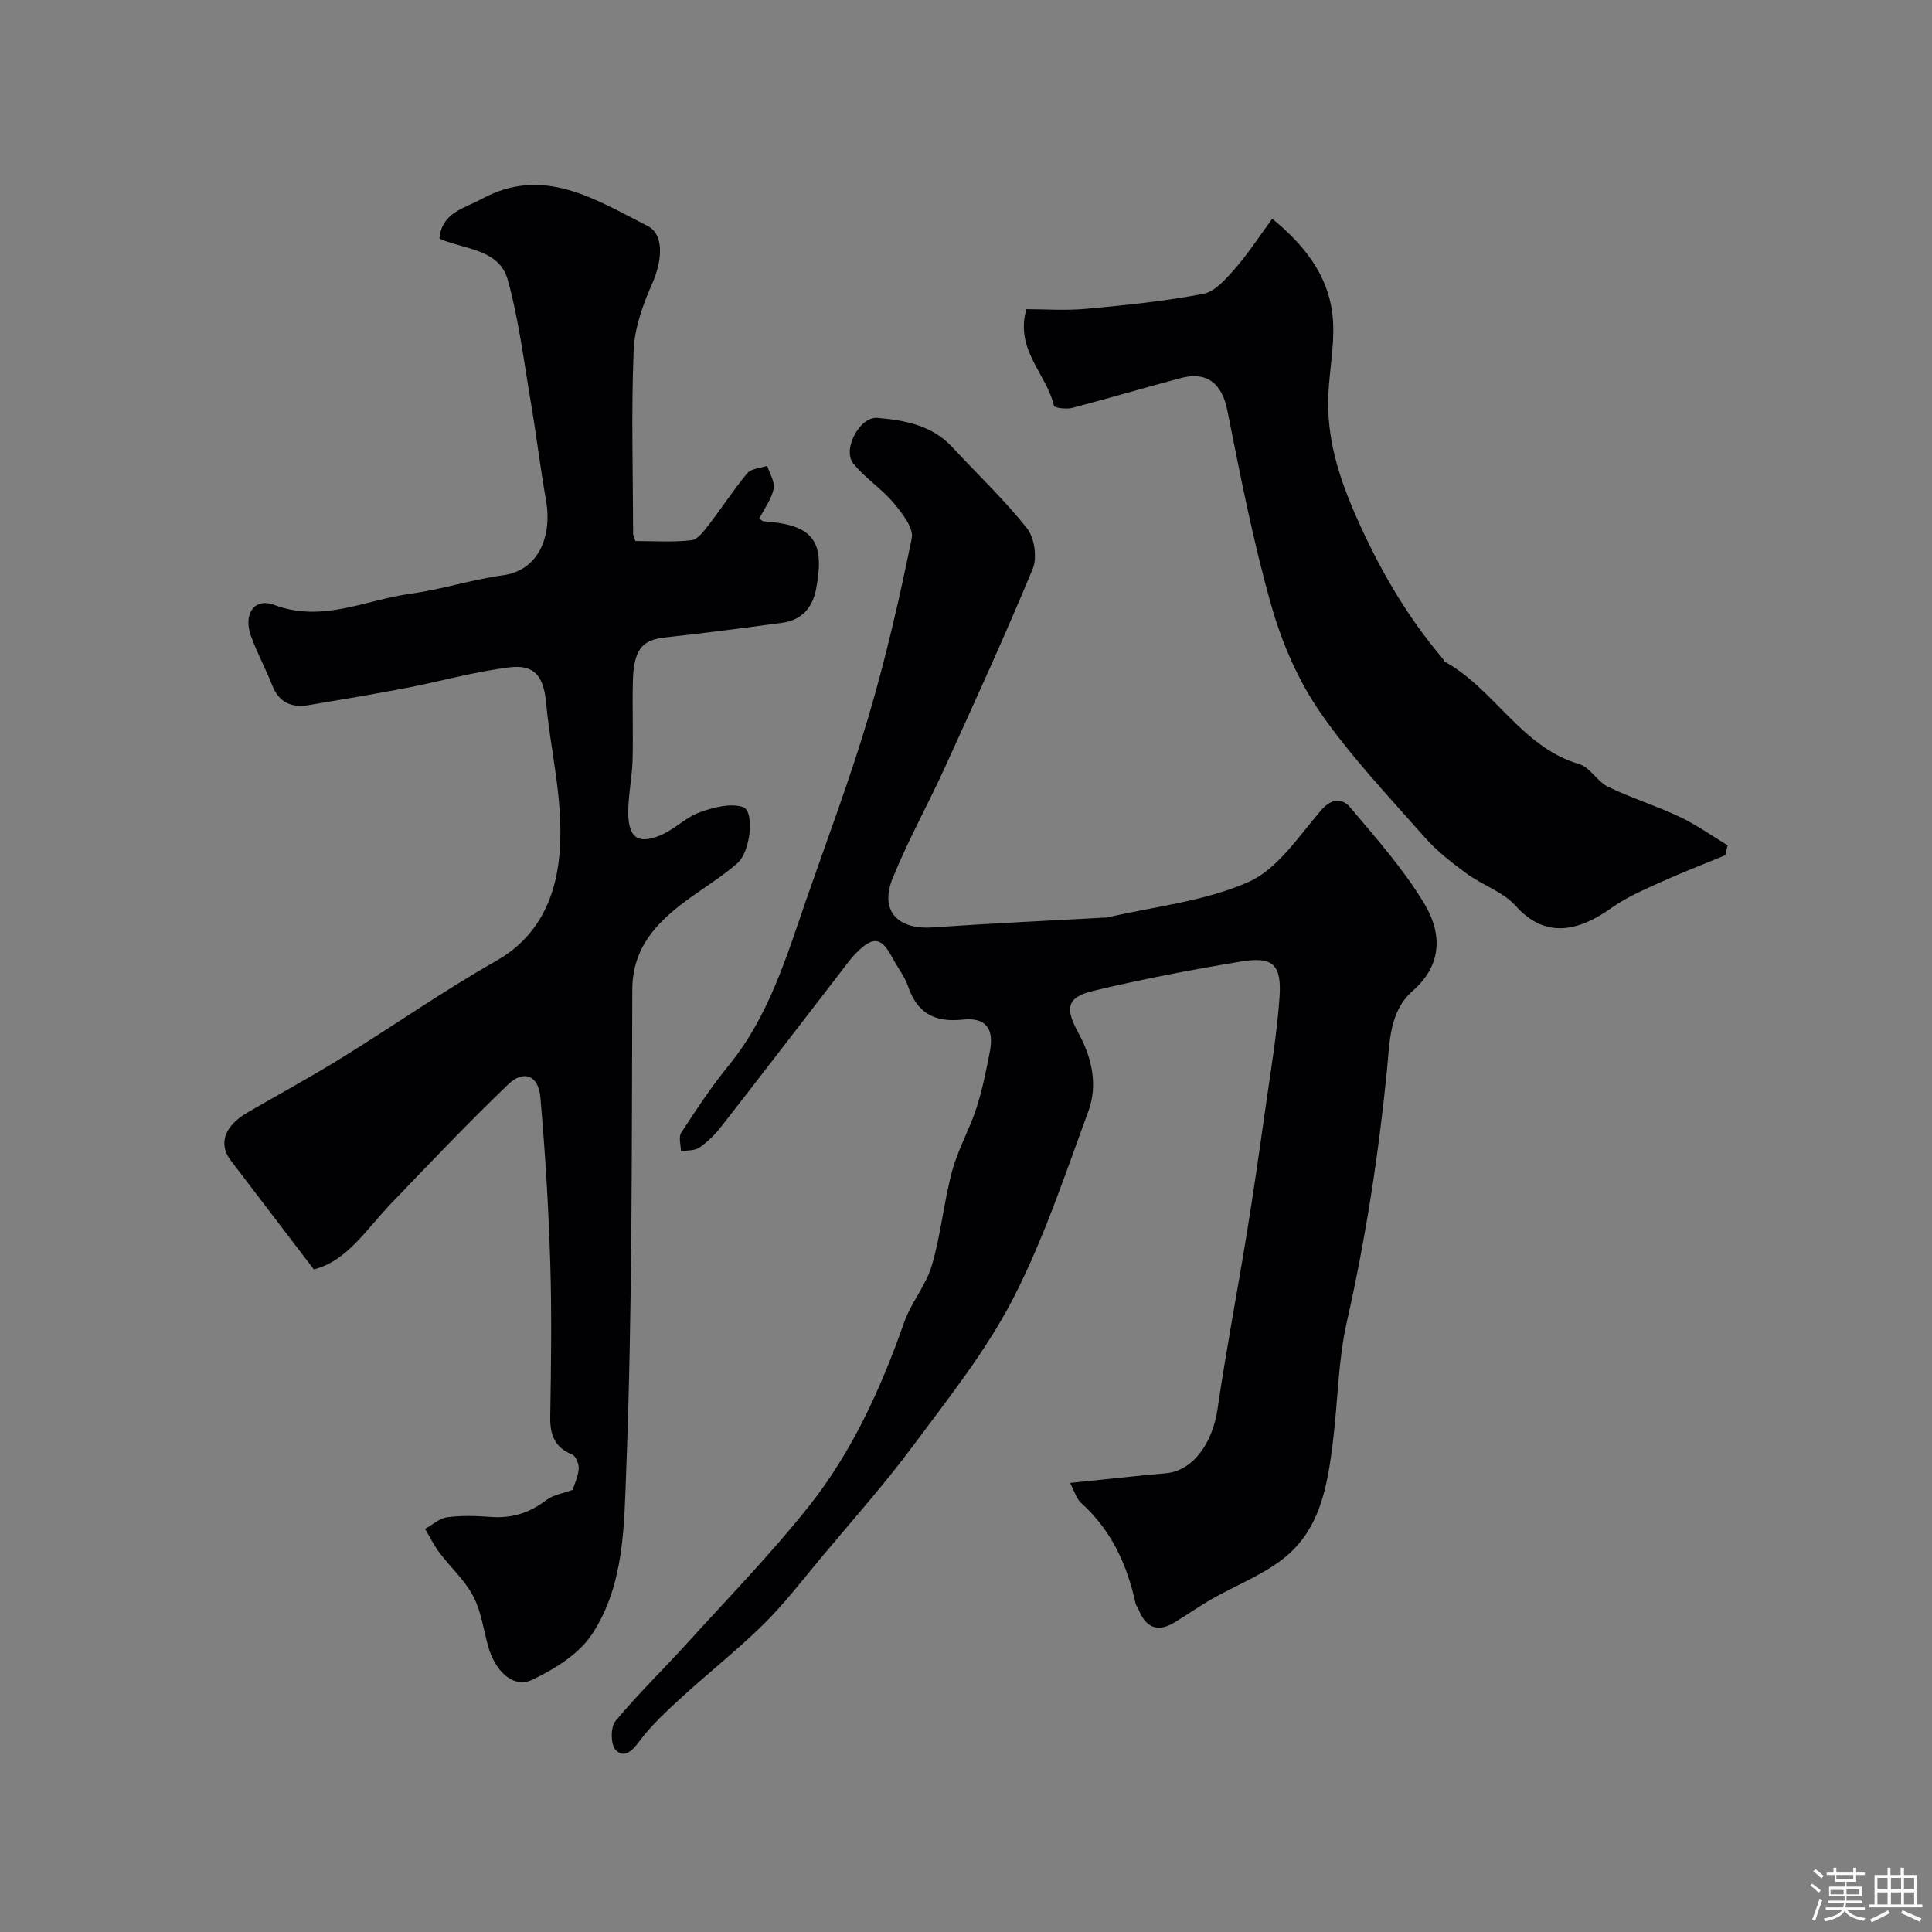 <svg enable-background="new 0 0 400 400" viewBox="0 0 400 400" xmlns="http://www.w3.org/2000/svg"><rect x="0" y="0" width="400" height="400" fill="#808080" stroke="none"/><path d="m374.8 390.4.4-.4c.7.5 1.3 1 1.8 1.4l-.5.5c-.5-.6-1.1-1.1-1.7-1.5zm1 7.3-.6-.3c.5-1.4 1.1-2.8 1.5-4.3.2.1.4.2.6.3-.5 1.3-1 2.8-1.5 4.3zm-.4-10.3.5-.4c.4.3 1 .8 1.7 1.4l-.5.5c-.5-.5-1.1-1-1.7-1.5zm2.5.3h1.7v-1h.6v1h3.5v-1h.6v1h1.8v.5h-1.8v1.4h-2v1h3.2v2h-3.2v.9h3.3v.5h-3.4c0 .3-.1.6-.1.9h4v.5h-3.7c.7.9 1.9 1.5 3.8 1.7-.1.2-.2.4-.3.6-2.1-.4-3.5-1.1-4-2.1-.4 1-1.8 1.7-4 2.2-.1-.2-.2-.4-.3-.6 2.1-.4 3.4-1 3.8-1.8h-3.4v-.5h3.6c.1-.3.1-.6.2-.9h-3.3v-.5h3.4c0-.3 0-.6 0-.9h-3.2v-2h3.3v-1h-2.1v-1.4h-1.7v-.5zm1.1 3.5v1h2.7c0-.3 0-.4 0-.4 0-.1 0-.2 0-.2 0-.1 0-.2 0-.3h-2.7zm1.2-3v.9h3.5v-.9zm4.7 3h-2.6v.6.4h2.6z" fill="#fcfbfa"/><path d="m393.6 386.7h.6v1.5h2.7v6.1h1.1v.6h-11v-.6h1.1v-6.1h2.7v-1.5h.6v1.5h2.1v-1.5zm-2.7 8.8.4.6c-1.2.6-2.5 1.3-3.8 1.9-.1-.2-.2-.4-.3-.6 1.2-.6 2.5-1.2 3.7-1.9zm-2.2-6.7v2.4h2.1v-2.4zm0 3v2.5h2.1v-2.5zm2.8-3v2.4h2.1v-2.4zm0 3v2.5h2.1v-2.5zm6 6.1c-1.4-.7-2.7-1.3-3.9-1.8l.3-.6c1.5.6 2.7 1.2 3.9 1.7zm-1.2-9.1h-2.1v2.4h2.1zm-2.1 3v2.5h2.1v-2.5z" fill="#fcfbfa"/><g fill="#010103"><path d="m221.54 307.03c7.16-.73 13.5-1.46 19.86-2.01 5.47-.48 9.62-6.06 10.68-13.3 1.76-12.1 4.07-24.11 6.03-36.18 1.41-8.69 2.66-17.41 3.89-26.13 1.07-7.61 2.37-15.22 2.91-22.87.48-6.89-1.36-8.56-8-7.46-10.22 1.69-20.43 3.64-30.5 6.05-5.68 1.36-5.93 3.65-3.09 8.82 2.73 4.99 4.02 10.69 2.02 16.11-4.83 13.11-9.25 26.52-15.63 38.88-5.57 10.78-13.31 20.5-20.6 30.31-5.96 8.02-12.64 15.51-19.05 23.19-3.9 4.67-7.62 9.54-11.93 13.8-5.39 5.32-11.37 10.02-16.96 15.14-3.11 2.85-6.29 5.76-8.78 9.12-1.55 2.11-3.22 3.61-4.94 1.79-1.04-1.09-1.06-4.71-.03-5.95 4.64-5.6 9.89-10.68 14.79-16.08 8.53-9.41 17.43-18.54 25.31-28.47 8.95-11.3 14.89-24.37 19.67-37.99 1.44-4.11 4.53-7.68 5.74-11.82 1.87-6.36 2.47-13.08 4.19-19.49 1.2-4.48 3.59-8.62 5.03-13.05 1.25-3.85 2.05-7.86 2.81-11.85.88-4.66-.9-7-5.61-6.49-5.8.62-9.42-1.3-11.33-6.85-.73-2.12-2.21-3.97-3.28-5.99-2.25-4.23-3.92-4.51-7.42-1.01-1.26 1.26-2.3 2.76-3.4 4.18-8.2 10.62-16.36 21.27-24.61 31.84-1.27 1.63-2.81 3.15-4.5 4.32-.99.68-2.53.55-3.83.79-.01-1.31-.54-2.96.06-3.88 3.12-4.78 6.29-9.57 9.89-13.99 8.24-10.12 11.87-22.32 16.02-34.3 4.37-12.6 9.09-25.09 12.87-37.86 3.59-12.14 6.43-24.52 8.95-36.93.43-2.14-2.04-5.25-3.82-7.36-2.48-2.95-5.91-5.11-8.3-8.12-2.29-2.87 1.35-9.72 4.98-9.42 5.69.48 11.33 1.51 15.55 6.07 5.17 5.59 10.74 10.85 15.46 16.8 1.55 1.95 2.13 6.08 1.17 8.39-5.73 13.83-11.97 27.46-18.17 41.09-3.5 7.69-7.65 15.12-10.82 22.94-2.72 6.73.97 10.7 8.26 10.2 11.85-.82 23.72-1.37 35.58-2.03.17-.01.34.03.5-.01 9.86-2.31 20.28-3.34 29.36-7.38 6.01-2.67 10.35-9.44 14.96-14.79 2.23-2.59 4.43-2.58 6.06-.64 5.38 6.37 10.97 12.71 15.27 19.79 3.68 6.05 4 12.68-2.36 18.24-4.82 4.22-4.73 10.65-5.29 16.33-1.74 17.58-4.42 34.96-8.32 52.21-1.8 7.94-1.84 16.27-2.83 24.41-1.14 9.33-2.58 18.77-10.73 24.88-4.33 3.25-9.55 5.3-14.31 8-2.69 1.53-5.23 3.33-7.88 4.93-3.53 2.13-5.9.91-7.36-2.71-.18-.45-.54-.86-.64-1.32-1.73-8.01-5.03-15.14-11.25-20.75-.92-.78-1.27-2.18-2.3-4.14z"/><path d="m64.97 262.81c-5.98-7.85-11.59-15.21-17.21-22.57-2.59-3.4-1.3-7.13 3.45-9.89 6.46-3.75 13.03-7.32 19.38-11.24 10.78-6.66 21.18-13.96 32.19-20.2 13.55-7.7 13.91-22.57 12.9-33.44-.62-6.66-2-13.25-2.61-19.92-.49-5.36-2.28-8.03-7.54-7.39-7.21.88-14.28 2.9-21.43 4.28-6.72 1.29-13.47 2.42-20.22 3.55-3.49.59-6.09-.51-7.49-4.04-1.37-3.45-3.15-6.75-4.42-10.23-1.65-4.53.63-8.04 4.8-6.48 10.01 3.75 18.92-1.05 28.24-2.32 6.44-.88 12.71-2.94 19.14-3.82 7.73-1.06 10.14-8.63 8.9-15.52-1.18-6.58-1.95-13.23-3.07-19.81-1.47-8.65-2.53-17.43-4.86-25.85-1.78-6.4-8.92-6.24-14.13-8.5.42-5.43 5.18-6.29 8.69-8.21 12.81-7 23.57.08 34.36 5.55 3.52 1.78 3.09 7.18 1.01 11.91-1.93 4.37-3.67 9.19-3.86 13.88-.51 12.64-.14 25.31-.11 37.97 0 .3.19.61.47 1.49 3.74 0 7.71.29 11.6-.16 1.35-.15 2.66-2 3.68-3.31 2.69-3.48 5.07-7.2 7.89-10.56.82-.98 2.72-1.05 4.12-1.53.5 1.59 1.63 3.3 1.34 4.73-.43 2.11-1.87 4.01-2.97 6.17.23.15.58.57.97.59 10.15.71 12.68 4.01 10.79 13.97-.76 3.99-3.02 6.48-7.04 7.03-8.11 1.11-16.23 2.15-24.36 3.05-4.66.51-6.37 2.56-6.54 9.04-.14 5.49.09 11-.07 16.49-.11 3.6-.91 7.2-.89 10.79.04 5.18 2.08 6.58 6.76 4.59 2.82-1.2 5.13-3.65 7.97-4.69 2.83-1.03 6.37-1.98 9.01-1.12 2.45.79 1.64 9.21-1.16 11.65-3.31 2.88-7.13 5.17-10.67 7.8-6.17 4.6-11.03 9.75-11.07 18.36-.13 33.09.02 66.2-1.25 99.25-.44 11.48-.34 23.94-7.05 34.14-2.72 4.14-7.76 7.27-12.4 9.48-3.94 1.88-7.77-1.75-9.21-7.16-.92-3.45-1.43-7.14-3.07-10.22-1.75-3.28-4.68-5.92-6.96-8.94-1.14-1.52-1.98-3.26-2.96-4.91 1.52-.84 2.97-2.2 4.57-2.41 2.95-.39 6-.29 8.98-.07 4.32.32 8.03-.77 11.49-3.45 1.46-1.13 3.56-1.43 5.52-2.16.4-1.3 1.15-2.83 1.25-4.39.06-.98-.61-2.62-1.38-2.93-3.67-1.49-4.58-4.12-4.52-7.84.18-10.66.33-21.33 0-31.98-.35-11.39-1.05-22.79-2.04-34.14-.39-4.5-3.45-5.75-6.64-2.68-8.32 7.98-16.27 16.35-24.25 24.67-5.12 5.31-9.15 11.96-16.02 13.65z"/><path d="m357.2 177.07c-4.45 1.84-8.95 3.57-13.33 5.55-3.5 1.59-7.11 3.13-10.21 5.34-6.69 4.77-13.6 6.58-19.84-.39-2.61-2.92-6.87-4.29-10.15-6.69-3.07-2.25-6.15-4.63-8.65-7.47-7.49-8.5-15.37-16.78-21.78-26.06-4.53-6.56-7.85-14.33-10.04-22.03-3.76-13.25-6.4-26.84-9.1-40.37-1.09-5.47-4.12-8.13-9.61-6.68-7.52 1.99-14.98 4.22-22.51 6.19-1.2.31-3.68-.01-3.77-.43-1.47-6.58-8.13-11.56-5.71-20.02 3.88 0 8.15.32 12.36-.07 8.12-.75 16.27-1.57 24.27-3.1 2.44-.47 4.69-3.1 6.53-5.18 2.68-3.05 4.9-6.5 7.75-10.38 6.66 5.47 11.38 11.57 12.41 19.43.72 5.47-.51 11.18-.79 16.79-.45 9.05 2.13 17.25 5.79 25.53 4.73 10.7 10.44 20.59 18 29.46.1.12.08.38.19.44 10.39 5.66 15.87 17.71 27.96 21.28 2.24.66 3.72 3.6 5.94 4.68 4.82 2.33 9.99 3.93 14.83 6.22 3.47 1.64 6.64 3.91 9.94 5.9-.17.68-.32 1.37-.48 2.06z"/></g></svg>
